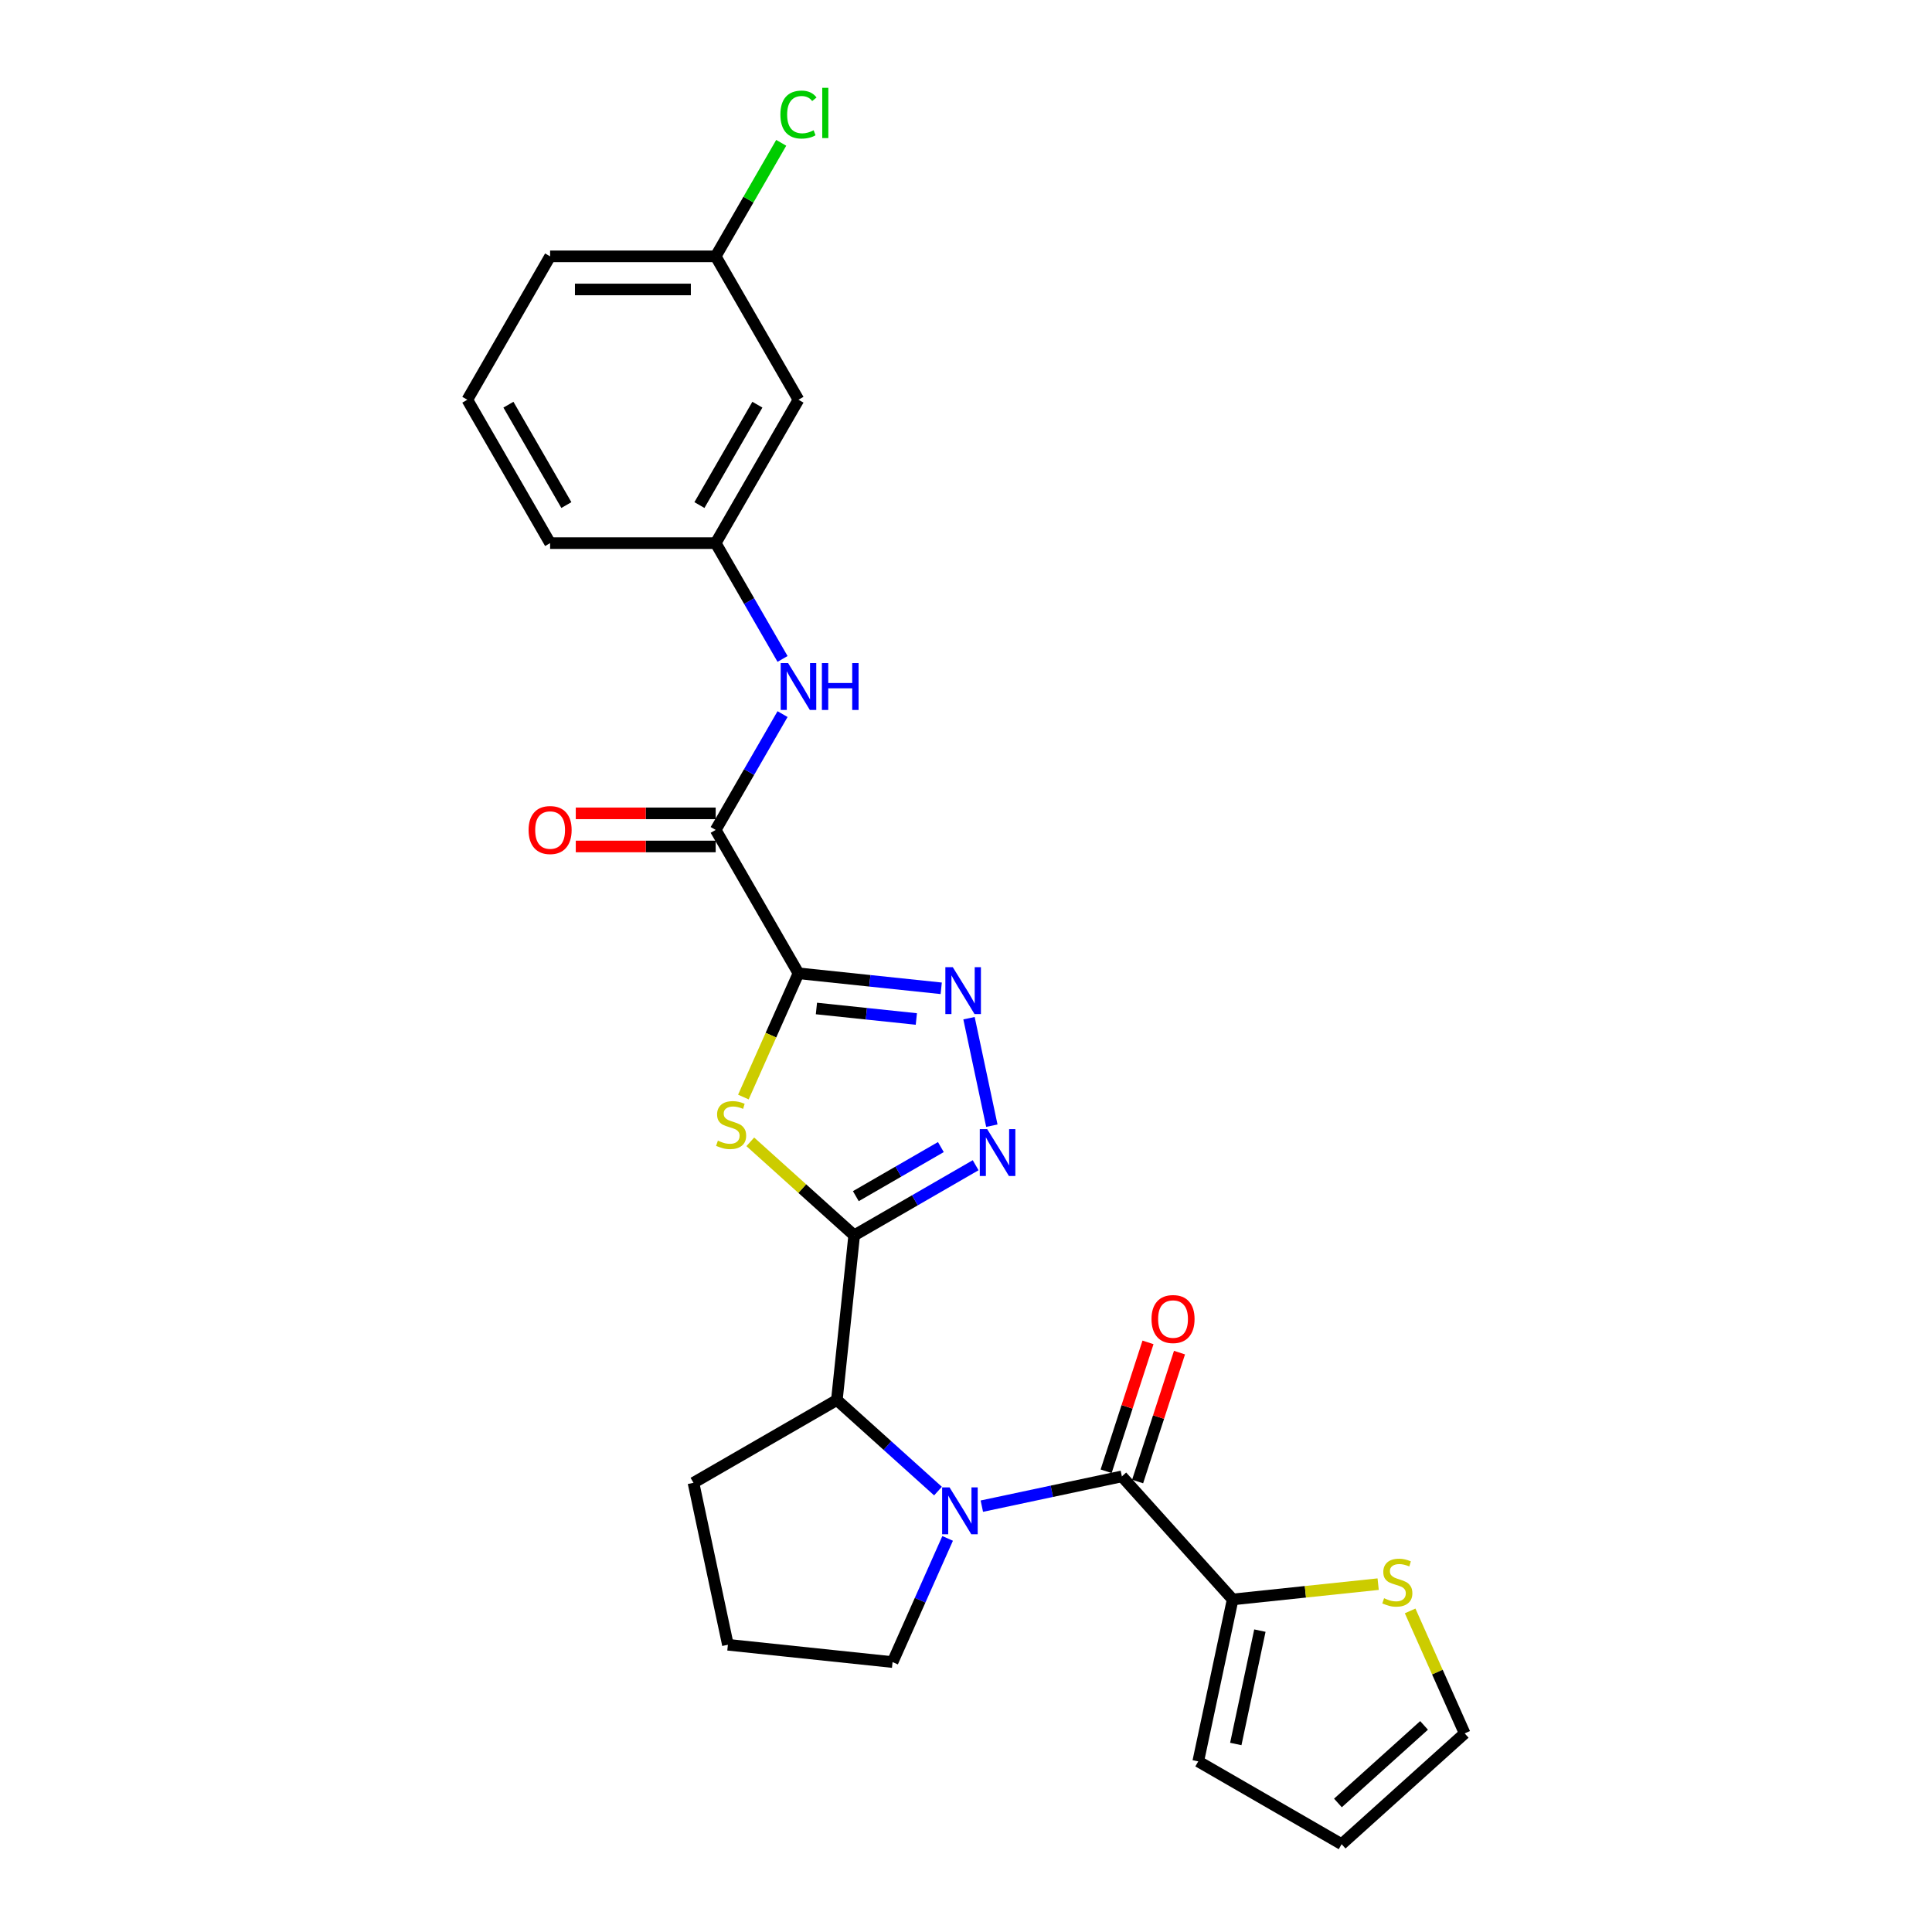 <?xml version='1.0' encoding='iso-8859-1'?>
<svg version='1.1' baseProfile='full'
              xmlns='http://www.w3.org/2000/svg'
                      xmlns:rdkit='http://www.rdkit.org/xml'
                      xmlns:xlink='http://www.w3.org/1999/xlink'
                  xml:space='preserve'
width='1000px' height='1000px' viewBox='0 0 1000 1000'>
<!-- END OF HEADER -->
<rect style='opacity:1.0;fill:#FFFFFF;stroke:none' width='1000' height='1000' x='0' y='0'> </rect>
<path class='bond-1' d='M 413.289,503.781 L 399.031,535.806' style='fill:none;fill-rule:evenodd;stroke:#000000;stroke-width:6px;stroke-linecap:butt;stroke-linejoin:miter;stroke-opacity:1' />
<path class='bond-1' d='M 399.031,535.806 L 384.773,567.83' style='fill:none;fill-rule:evenodd;stroke:#CCCC00;stroke-width:6px;stroke-linecap:butt;stroke-linejoin:miter;stroke-opacity:1' />
<path class='bond-3' d='M 413.289,503.781 L 450.232,507.664' style='fill:none;fill-rule:evenodd;stroke:#000000;stroke-width:6px;stroke-linecap:butt;stroke-linejoin:miter;stroke-opacity:1' />
<path class='bond-3' d='M 450.232,507.664 L 487.174,511.547' style='fill:none;fill-rule:evenodd;stroke:#0000FF;stroke-width:6px;stroke-linecap:butt;stroke-linejoin:miter;stroke-opacity:1' />
<path class='bond-3' d='M 422.58,521.992 L 448.44,524.71' style='fill:none;fill-rule:evenodd;stroke:#000000;stroke-width:6px;stroke-linecap:butt;stroke-linejoin:miter;stroke-opacity:1' />
<path class='bond-3' d='M 448.44,524.71 L 474.3,527.428' style='fill:none;fill-rule:evenodd;stroke:#0000FF;stroke-width:6px;stroke-linecap:butt;stroke-linejoin:miter;stroke-opacity:1' />
<path class='bond-6' d='M 413.289,503.781 L 370.438,429.562' style='fill:none;fill-rule:evenodd;stroke:#000000;stroke-width:6px;stroke-linecap:butt;stroke-linejoin:miter;stroke-opacity:1' />
<path class='bond-0' d='M 442.12,639.419 L 415.238,615.214' style='fill:none;fill-rule:evenodd;stroke:#000000;stroke-width:6px;stroke-linecap:butt;stroke-linejoin:miter;stroke-opacity:1' />
<path class='bond-0' d='M 415.238,615.214 L 388.355,591.009' style='fill:none;fill-rule:evenodd;stroke:#CCCC00;stroke-width:6px;stroke-linecap:butt;stroke-linejoin:miter;stroke-opacity:1' />
<path class='bond-7' d='M 442.12,639.419 L 433.161,724.651' style='fill:none;fill-rule:evenodd;stroke:#000000;stroke-width:6px;stroke-linecap:butt;stroke-linejoin:miter;stroke-opacity:1' />
<path class='bond-26' d='M 442.12,639.419 L 473.556,621.269' style='fill:none;fill-rule:evenodd;stroke:#000000;stroke-width:6px;stroke-linecap:butt;stroke-linejoin:miter;stroke-opacity:1' />
<path class='bond-26' d='M 473.556,621.269 L 504.992,603.119' style='fill:none;fill-rule:evenodd;stroke:#0000FF;stroke-width:6px;stroke-linecap:butt;stroke-linejoin:miter;stroke-opacity:1' />
<path class='bond-26' d='M 442.98,619.13 L 464.986,606.425' style='fill:none;fill-rule:evenodd;stroke:#000000;stroke-width:6px;stroke-linecap:butt;stroke-linejoin:miter;stroke-opacity:1' />
<path class='bond-26' d='M 464.986,606.425 L 486.991,593.72' style='fill:none;fill-rule:evenodd;stroke:#0000FF;stroke-width:6px;stroke-linecap:butt;stroke-linejoin:miter;stroke-opacity:1' />
<path class='bond-2' d='M 485.503,771.779 L 459.332,748.215' style='fill:none;fill-rule:evenodd;stroke:#0000FF;stroke-width:6px;stroke-linecap:butt;stroke-linejoin:miter;stroke-opacity:1' />
<path class='bond-2' d='M 459.332,748.215 L 433.161,724.651' style='fill:none;fill-rule:evenodd;stroke:#000000;stroke-width:6px;stroke-linecap:butt;stroke-linejoin:miter;stroke-opacity:1' />
<path class='bond-5' d='M 508.197,779.584 L 544.438,771.881' style='fill:none;fill-rule:evenodd;stroke:#0000FF;stroke-width:6px;stroke-linecap:butt;stroke-linejoin:miter;stroke-opacity:1' />
<path class='bond-5' d='M 544.438,771.881 L 580.679,764.178' style='fill:none;fill-rule:evenodd;stroke:#000000;stroke-width:6px;stroke-linecap:butt;stroke-linejoin:miter;stroke-opacity:1' />
<path class='bond-18' d='M 490.493,796.274 L 476.243,828.281' style='fill:none;fill-rule:evenodd;stroke:#0000FF;stroke-width:6px;stroke-linecap:butt;stroke-linejoin:miter;stroke-opacity:1' />
<path class='bond-18' d='M 476.243,828.281 L 461.992,860.288' style='fill:none;fill-rule:evenodd;stroke:#000000;stroke-width:6px;stroke-linecap:butt;stroke-linejoin:miter;stroke-opacity:1' />
<path class='bond-4' d='M 501.556,527.017 L 513.382,582.655' style='fill:none;fill-rule:evenodd;stroke:#0000FF;stroke-width:6px;stroke-linecap:butt;stroke-linejoin:miter;stroke-opacity:1' />
<path class='bond-8' d='M 580.679,764.178 L 638.024,827.866' style='fill:none;fill-rule:evenodd;stroke:#000000;stroke-width:6px;stroke-linecap:butt;stroke-linejoin:miter;stroke-opacity:1' />
<path class='bond-11' d='M 588.829,766.826 L 599.668,733.469' style='fill:none;fill-rule:evenodd;stroke:#000000;stroke-width:6px;stroke-linecap:butt;stroke-linejoin:miter;stroke-opacity:1' />
<path class='bond-11' d='M 599.668,733.469 L 610.506,700.111' style='fill:none;fill-rule:evenodd;stroke:#FF0000;stroke-width:6px;stroke-linecap:butt;stroke-linejoin:miter;stroke-opacity:1' />
<path class='bond-11' d='M 572.528,761.529 L 583.366,728.172' style='fill:none;fill-rule:evenodd;stroke:#000000;stroke-width:6px;stroke-linecap:butt;stroke-linejoin:miter;stroke-opacity:1' />
<path class='bond-11' d='M 583.366,728.172 L 594.205,694.815' style='fill:none;fill-rule:evenodd;stroke:#FF0000;stroke-width:6px;stroke-linecap:butt;stroke-linejoin:miter;stroke-opacity:1' />
<path class='bond-9' d='M 370.438,429.562 L 387.742,399.591' style='fill:none;fill-rule:evenodd;stroke:#000000;stroke-width:6px;stroke-linecap:butt;stroke-linejoin:miter;stroke-opacity:1' />
<path class='bond-9' d='M 387.742,399.591 L 405.046,369.62' style='fill:none;fill-rule:evenodd;stroke:#0000FF;stroke-width:6px;stroke-linecap:butt;stroke-linejoin:miter;stroke-opacity:1' />
<path class='bond-13' d='M 370.438,420.992 L 334.23,420.992' style='fill:none;fill-rule:evenodd;stroke:#000000;stroke-width:6px;stroke-linecap:butt;stroke-linejoin:miter;stroke-opacity:1' />
<path class='bond-13' d='M 334.23,420.992 L 298.021,420.992' style='fill:none;fill-rule:evenodd;stroke:#FF0000;stroke-width:6px;stroke-linecap:butt;stroke-linejoin:miter;stroke-opacity:1' />
<path class='bond-13' d='M 370.438,438.132 L 334.23,438.132' style='fill:none;fill-rule:evenodd;stroke:#000000;stroke-width:6px;stroke-linecap:butt;stroke-linejoin:miter;stroke-opacity:1' />
<path class='bond-13' d='M 334.23,438.132 L 298.021,438.132' style='fill:none;fill-rule:evenodd;stroke:#FF0000;stroke-width:6px;stroke-linecap:butt;stroke-linejoin:miter;stroke-opacity:1' />
<path class='bond-21' d='M 433.161,724.651 L 358.942,767.501' style='fill:none;fill-rule:evenodd;stroke:#000000;stroke-width:6px;stroke-linecap:butt;stroke-linejoin:miter;stroke-opacity:1' />
<path class='bond-10' d='M 638.024,827.866 L 675.678,823.909' style='fill:none;fill-rule:evenodd;stroke:#000000;stroke-width:6px;stroke-linecap:butt;stroke-linejoin:miter;stroke-opacity:1' />
<path class='bond-10' d='M 675.678,823.909 L 713.332,819.951' style='fill:none;fill-rule:evenodd;stroke:#CCCC00;stroke-width:6px;stroke-linecap:butt;stroke-linejoin:miter;stroke-opacity:1' />
<path class='bond-14' d='M 638.024,827.866 L 620.206,911.695' style='fill:none;fill-rule:evenodd;stroke:#000000;stroke-width:6px;stroke-linecap:butt;stroke-linejoin:miter;stroke-opacity:1' />
<path class='bond-14' d='M 652.117,844.004 L 639.644,902.684' style='fill:none;fill-rule:evenodd;stroke:#000000;stroke-width:6px;stroke-linecap:butt;stroke-linejoin:miter;stroke-opacity:1' />
<path class='bond-12' d='M 405.046,341.064 L 387.742,311.093' style='fill:none;fill-rule:evenodd;stroke:#0000FF;stroke-width:6px;stroke-linecap:butt;stroke-linejoin:miter;stroke-opacity:1' />
<path class='bond-12' d='M 387.742,311.093 L 370.438,281.123' style='fill:none;fill-rule:evenodd;stroke:#000000;stroke-width:6px;stroke-linecap:butt;stroke-linejoin:miter;stroke-opacity:1' />
<path class='bond-15' d='M 729.887,833.803 L 744.001,865.501' style='fill:none;fill-rule:evenodd;stroke:#CCCC00;stroke-width:6px;stroke-linecap:butt;stroke-linejoin:miter;stroke-opacity:1' />
<path class='bond-15' d='M 744.001,865.501 L 758.114,897.2' style='fill:none;fill-rule:evenodd;stroke:#000000;stroke-width:6px;stroke-linecap:butt;stroke-linejoin:miter;stroke-opacity:1' />
<path class='bond-16' d='M 370.438,281.123 L 413.289,206.903' style='fill:none;fill-rule:evenodd;stroke:#000000;stroke-width:6px;stroke-linecap:butt;stroke-linejoin:miter;stroke-opacity:1' />
<path class='bond-16' d='M 362.022,261.42 L 392.018,209.466' style='fill:none;fill-rule:evenodd;stroke:#000000;stroke-width:6px;stroke-linecap:butt;stroke-linejoin:miter;stroke-opacity:1' />
<path class='bond-24' d='M 370.438,281.123 L 284.737,281.123' style='fill:none;fill-rule:evenodd;stroke:#000000;stroke-width:6px;stroke-linecap:butt;stroke-linejoin:miter;stroke-opacity:1' />
<path class='bond-17' d='M 620.206,911.695 L 694.425,954.545' style='fill:none;fill-rule:evenodd;stroke:#000000;stroke-width:6px;stroke-linecap:butt;stroke-linejoin:miter;stroke-opacity:1' />
<path class='bond-29' d='M 758.114,897.2 L 694.425,954.545' style='fill:none;fill-rule:evenodd;stroke:#000000;stroke-width:6px;stroke-linecap:butt;stroke-linejoin:miter;stroke-opacity:1' />
<path class='bond-29' d='M 737.091,893.064 L 692.509,933.206' style='fill:none;fill-rule:evenodd;stroke:#000000;stroke-width:6px;stroke-linecap:butt;stroke-linejoin:miter;stroke-opacity:1' />
<path class='bond-19' d='M 413.289,206.903 L 370.438,132.684' style='fill:none;fill-rule:evenodd;stroke:#000000;stroke-width:6px;stroke-linecap:butt;stroke-linejoin:miter;stroke-opacity:1' />
<path class='bond-27' d='M 461.992,860.288 L 376.76,851.33' style='fill:none;fill-rule:evenodd;stroke:#000000;stroke-width:6px;stroke-linecap:butt;stroke-linejoin:miter;stroke-opacity:1' />
<path class='bond-20' d='M 370.438,132.684 L 387.401,103.304' style='fill:none;fill-rule:evenodd;stroke:#000000;stroke-width:6px;stroke-linecap:butt;stroke-linejoin:miter;stroke-opacity:1' />
<path class='bond-20' d='M 387.401,103.304 L 404.363,73.924' style='fill:none;fill-rule:evenodd;stroke:#00CC00;stroke-width:6px;stroke-linecap:butt;stroke-linejoin:miter;stroke-opacity:1' />
<path class='bond-28' d='M 370.438,132.684 L 284.737,132.684' style='fill:none;fill-rule:evenodd;stroke:#000000;stroke-width:6px;stroke-linecap:butt;stroke-linejoin:miter;stroke-opacity:1' />
<path class='bond-28' d='M 357.583,149.824 L 297.592,149.824' style='fill:none;fill-rule:evenodd;stroke:#000000;stroke-width:6px;stroke-linecap:butt;stroke-linejoin:miter;stroke-opacity:1' />
<path class='bond-22' d='M 358.942,767.501 L 376.76,851.33' style='fill:none;fill-rule:evenodd;stroke:#000000;stroke-width:6px;stroke-linecap:butt;stroke-linejoin:miter;stroke-opacity:1' />
<path class='bond-23' d='M 241.886,206.903 L 284.737,281.123' style='fill:none;fill-rule:evenodd;stroke:#000000;stroke-width:6px;stroke-linecap:butt;stroke-linejoin:miter;stroke-opacity:1' />
<path class='bond-23' d='M 263.158,209.466 L 293.153,261.42' style='fill:none;fill-rule:evenodd;stroke:#000000;stroke-width:6px;stroke-linecap:butt;stroke-linejoin:miter;stroke-opacity:1' />
<path class='bond-25' d='M 241.886,206.903 L 284.737,132.684' style='fill:none;fill-rule:evenodd;stroke:#000000;stroke-width:6px;stroke-linecap:butt;stroke-linejoin:miter;stroke-opacity:1' />
<path  class='atom-2' d='M 371.575 590.404
Q 371.849 590.506, 372.981 590.986
Q 374.112 591.466, 375.346 591.775
Q 376.614 592.049, 377.848 592.049
Q 380.145 592.049, 381.482 590.952
Q 382.819 589.821, 382.819 587.867
Q 382.819 586.53, 382.133 585.707
Q 381.482 584.884, 380.454 584.439
Q 379.425 583.993, 377.711 583.479
Q 375.552 582.828, 374.249 582.21
Q 372.981 581.593, 372.055 580.291
Q 371.164 578.988, 371.164 576.794
Q 371.164 573.743, 373.221 571.858
Q 375.312 569.972, 379.425 569.972
Q 382.236 569.972, 385.424 571.309
L 384.636 573.949
Q 381.722 572.749, 379.528 572.749
Q 377.163 572.749, 375.86 573.743
Q 374.557 574.703, 374.592 576.383
Q 374.592 577.685, 375.243 578.474
Q 375.929 579.262, 376.889 579.708
Q 377.883 580.154, 379.528 580.668
Q 381.722 581.353, 383.025 582.039
Q 384.327 582.725, 385.253 584.13
Q 386.213 585.501, 386.213 587.867
Q 386.213 591.226, 383.95 593.043
Q 381.722 594.826, 377.986 594.826
Q 375.826 594.826, 374.18 594.346
Q 372.569 593.9, 370.649 593.112
L 371.575 590.404
' fill='#CCCC00'/>
<path  class='atom-3' d='M 491.485 769.861
L 499.438 782.716
Q 500.227 783.984, 501.495 786.281
Q 502.763 788.578, 502.832 788.715
L 502.832 769.861
L 506.054 769.861
L 506.054 794.131
L 502.729 794.131
L 494.193 780.076
Q 493.199 778.431, 492.136 776.545
Q 491.108 774.66, 490.799 774.077
L 490.799 794.131
L 487.646 794.131
L 487.646 769.861
L 491.485 769.861
' fill='#0000FF'/>
<path  class='atom-4' d='M 493.156 500.604
L 501.109 513.459
Q 501.898 514.728, 503.166 517.025
Q 504.434 519.321, 504.503 519.458
L 504.503 500.604
L 507.725 500.604
L 507.725 524.875
L 504.4 524.875
L 495.864 510.82
Q 494.87 509.174, 493.807 507.289
Q 492.779 505.403, 492.47 504.821
L 492.47 524.875
L 489.317 524.875
L 489.317 500.604
L 493.156 500.604
' fill='#0000FF'/>
<path  class='atom-5' d='M 510.974 584.433
L 518.927 597.288
Q 519.716 598.556, 520.984 600.853
Q 522.253 603.15, 522.321 603.287
L 522.321 584.433
L 525.544 584.433
L 525.544 608.703
L 522.218 608.703
L 513.682 594.648
Q 512.688 593.003, 511.626 591.117
Q 510.597 589.232, 510.289 588.649
L 510.289 608.703
L 507.135 608.703
L 507.135 584.433
L 510.974 584.433
' fill='#0000FF'/>
<path  class='atom-10' d='M 407.924 343.207
L 415.877 356.062
Q 416.666 357.33, 417.934 359.627
Q 419.202 361.924, 419.271 362.061
L 419.271 343.207
L 422.493 343.207
L 422.493 367.477
L 419.168 367.477
L 410.632 353.422
Q 409.638 351.777, 408.575 349.892
Q 407.547 348.006, 407.239 347.423
L 407.239 367.477
L 404.085 367.477
L 404.085 343.207
L 407.924 343.207
' fill='#0000FF'/>
<path  class='atom-10' d='M 425.407 343.207
L 428.698 343.207
L 428.698 353.525
L 441.108 353.525
L 441.108 343.207
L 444.399 343.207
L 444.399 367.477
L 441.108 367.477
L 441.108 356.268
L 428.698 356.268
L 428.698 367.477
L 425.407 367.477
L 425.407 343.207
' fill='#0000FF'/>
<path  class='atom-11' d='M 716.4 827.238
Q 716.674 827.341, 717.805 827.821
Q 718.936 828.301, 720.171 828.609
Q 721.439 828.884, 722.673 828.884
Q 724.97 828.884, 726.307 827.787
Q 727.644 826.655, 727.644 824.701
Q 727.644 823.364, 726.958 822.542
Q 726.307 821.719, 725.278 821.273
Q 724.25 820.828, 722.536 820.313
Q 720.376 819.662, 719.074 819.045
Q 717.805 818.428, 716.88 817.125
Q 715.988 815.823, 715.988 813.629
Q 715.988 810.578, 718.045 808.692
Q 720.136 806.807, 724.25 806.807
Q 727.061 806.807, 730.249 808.144
L 729.461 810.783
Q 726.547 809.584, 724.353 809.584
Q 721.987 809.584, 720.685 810.578
Q 719.382 811.538, 719.416 813.217
Q 719.416 814.52, 720.068 815.309
Q 720.753 816.097, 721.713 816.543
Q 722.707 816.988, 724.353 817.502
Q 726.547 818.188, 727.849 818.874
Q 729.152 819.559, 730.078 820.965
Q 731.037 822.336, 731.037 824.701
Q 731.037 828.061, 728.775 829.878
Q 726.547 831.66, 722.81 831.66
Q 720.65 831.66, 719.005 831.18
Q 717.394 830.735, 715.474 829.946
L 716.4 827.238
' fill='#CCCC00'/>
<path  class='atom-12' d='M 596.021 682.739
Q 596.021 676.912, 598.9 673.655
Q 601.78 670.398, 607.162 670.398
Q 612.544 670.398, 615.423 673.655
Q 618.303 676.912, 618.303 682.739
Q 618.303 688.636, 615.389 691.995
Q 612.475 695.32, 607.162 695.32
Q 601.814 695.32, 598.9 691.995
Q 596.021 688.67, 596.021 682.739
M 607.162 692.578
Q 610.864 692.578, 612.852 690.11
Q 614.875 687.607, 614.875 682.739
Q 614.875 677.974, 612.852 675.575
Q 610.864 673.141, 607.162 673.141
Q 603.459 673.141, 601.437 675.541
Q 599.449 677.94, 599.449 682.739
Q 599.449 687.642, 601.437 690.11
Q 603.459 692.578, 607.162 692.578
' fill='#FF0000'/>
<path  class='atom-14' d='M 273.596 429.63
Q 273.596 423.803, 276.475 420.546
Q 279.355 417.289, 284.737 417.289
Q 290.119 417.289, 292.999 420.546
Q 295.878 423.803, 295.878 429.63
Q 295.878 435.527, 292.964 438.886
Q 290.05 442.211, 284.737 442.211
Q 279.389 442.211, 276.475 438.886
Q 273.596 435.561, 273.596 429.63
M 284.737 439.469
Q 288.439 439.469, 290.428 437.001
Q 292.45 434.498, 292.45 429.63
Q 292.45 424.865, 290.428 422.466
Q 288.439 420.032, 284.737 420.032
Q 281.035 420.032, 279.012 422.431
Q 277.024 424.831, 277.024 429.63
Q 277.024 434.532, 279.012 437.001
Q 281.035 439.469, 284.737 439.469
' fill='#FF0000'/>
<path  class='atom-21' d='M 403.93 59.304
Q 403.93 53.27, 406.741 50.117
Q 409.587 46.929, 414.969 46.929
Q 419.974 46.929, 422.648 50.459
L 420.385 52.311
Q 418.431 49.74, 414.969 49.74
Q 411.301 49.74, 409.347 52.208
Q 407.427 54.642, 407.427 59.304
Q 407.427 64.103, 409.415 66.571
Q 411.438 69.04, 415.346 69.04
Q 418.02 69.04, 421.139 67.428
L 422.099 69.999
Q 420.831 70.822, 418.911 71.302
Q 416.991 71.782, 414.866 71.782
Q 409.587 71.782, 406.741 68.56
Q 403.93 65.337, 403.93 59.304
' fill='#00CC00'/>
<path  class='atom-21' d='M 425.596 45.455
L 428.75 45.455
L 428.75 71.474
L 425.596 71.474
L 425.596 45.455
' fill='#00CC00'/>
</svg>

